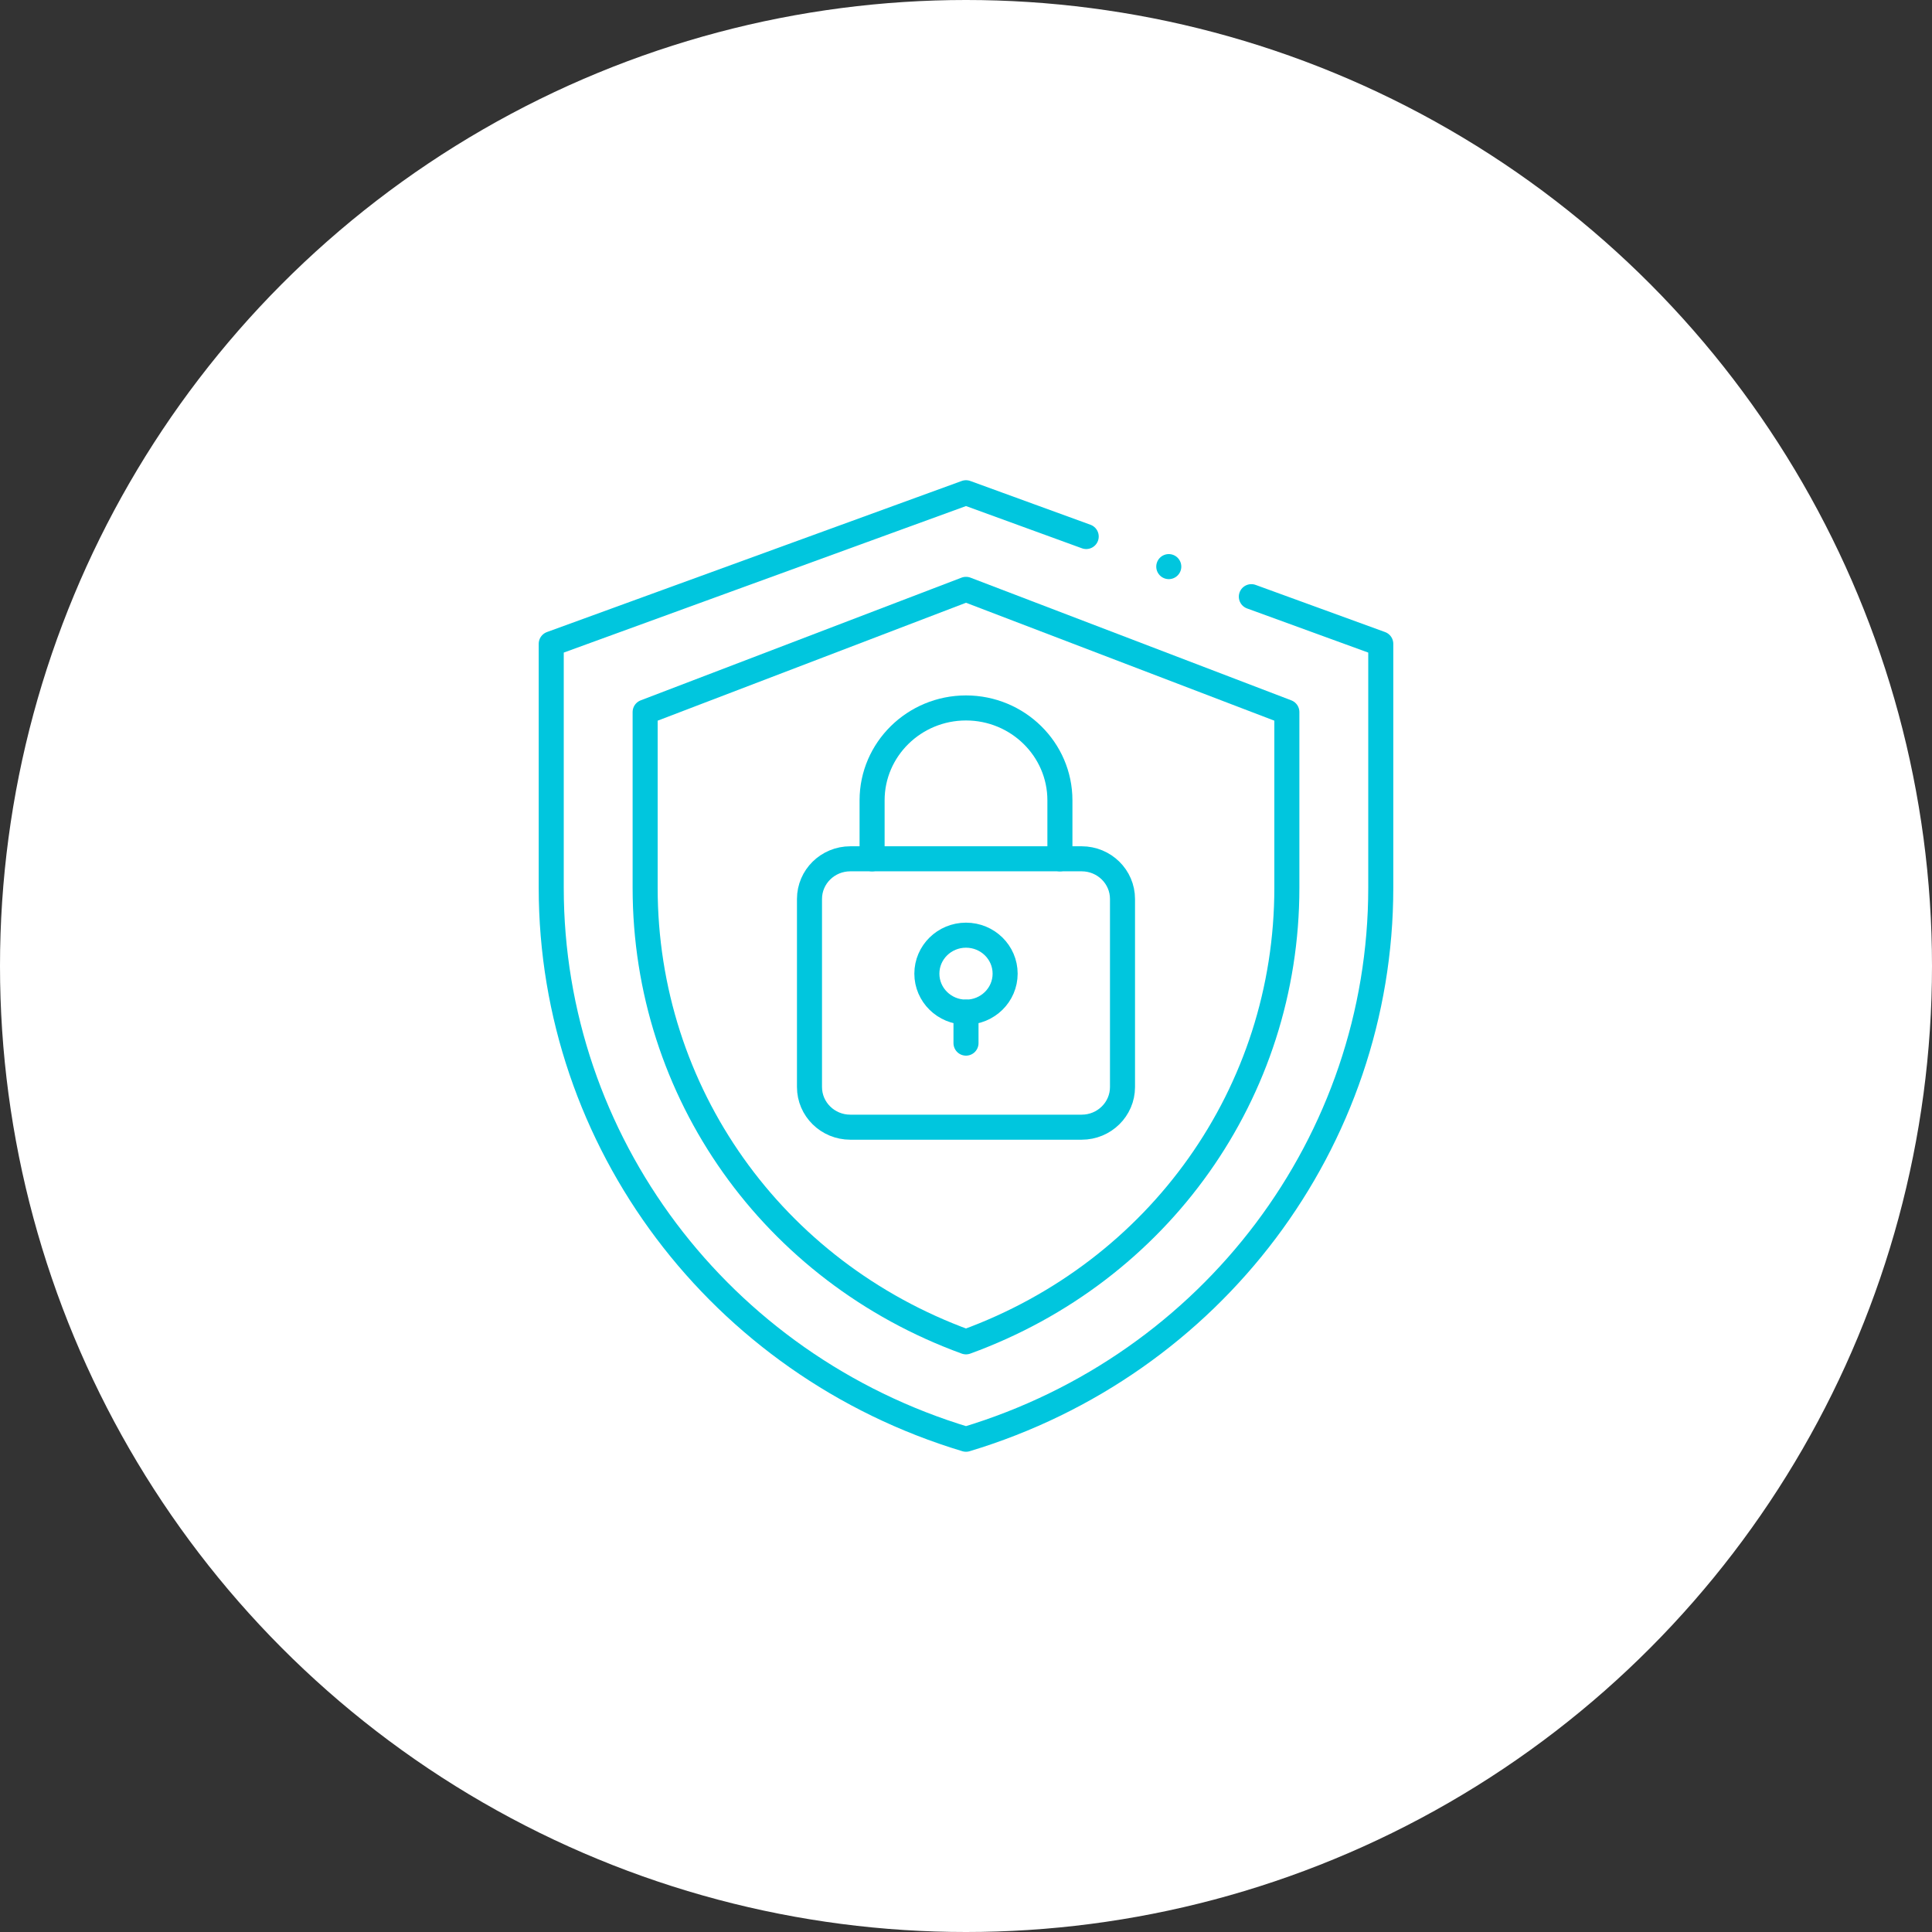 <svg xmlns="http://www.w3.org/2000/svg" id="b" viewBox="0 0 115.724 115.724"><rect x="0" y="0" width="115.724" height="115.724" fill="#333333" stroke="none"/><defs><style>.d{fill:none;stroke:#00c6de;stroke-linecap:round;stroke-linejoin:round;stroke-width:1.5px;}.e{fill:#fff;stroke-width:0px;}</style></defs><g id="c"><circle class="e" cx="57.862" cy="57.862" r="57.862"></circle><path class="d" d="M65.062,32.137l-7.2-2.623-24.844,9.05v14.615c0,15.182,10.081,28.584,24.844,33.029h0c14.763-4.445,24.844-17.847,24.844-33.029v-14.615l-7.752-2.824"></path><path class="d" d="M38.643,42.651v10.529c0,12.261,7.654,22.984,19.219,27.194,11.565-4.21,19.219-14.932,19.219-27.194v-10.529l-19.219-7.35-19.219,7.35Z"></path><path class="d" d="M63.487,51.441v-3.505c0-3.05-2.523-5.531-5.625-5.531s-5.625,2.481-5.625,5.531v3.505"></path><path class="d" d="M64.79,51.441h-13.857c-1.351,0-2.446,1.077-2.446,2.406v11.265c0,1.329,1.095,2.405,2.446,2.405h13.857c1.351,0,2.446-1.077,2.446-2.405v-11.265c0-1.329-1.095-2.406-2.446-2.406Z"></path><path class="d" d="M57.862,62.482v-1.856"></path><path class="d" d="M55.518,58.321c0-1.273,1.049-2.305,2.344-2.305s2.344,1.032,2.344,2.305-1.049,2.305-2.344,2.305-2.344-1.032-2.344-2.305Z"></path><path class="d" d="M70.008,33.939h0"></path></g></svg>
